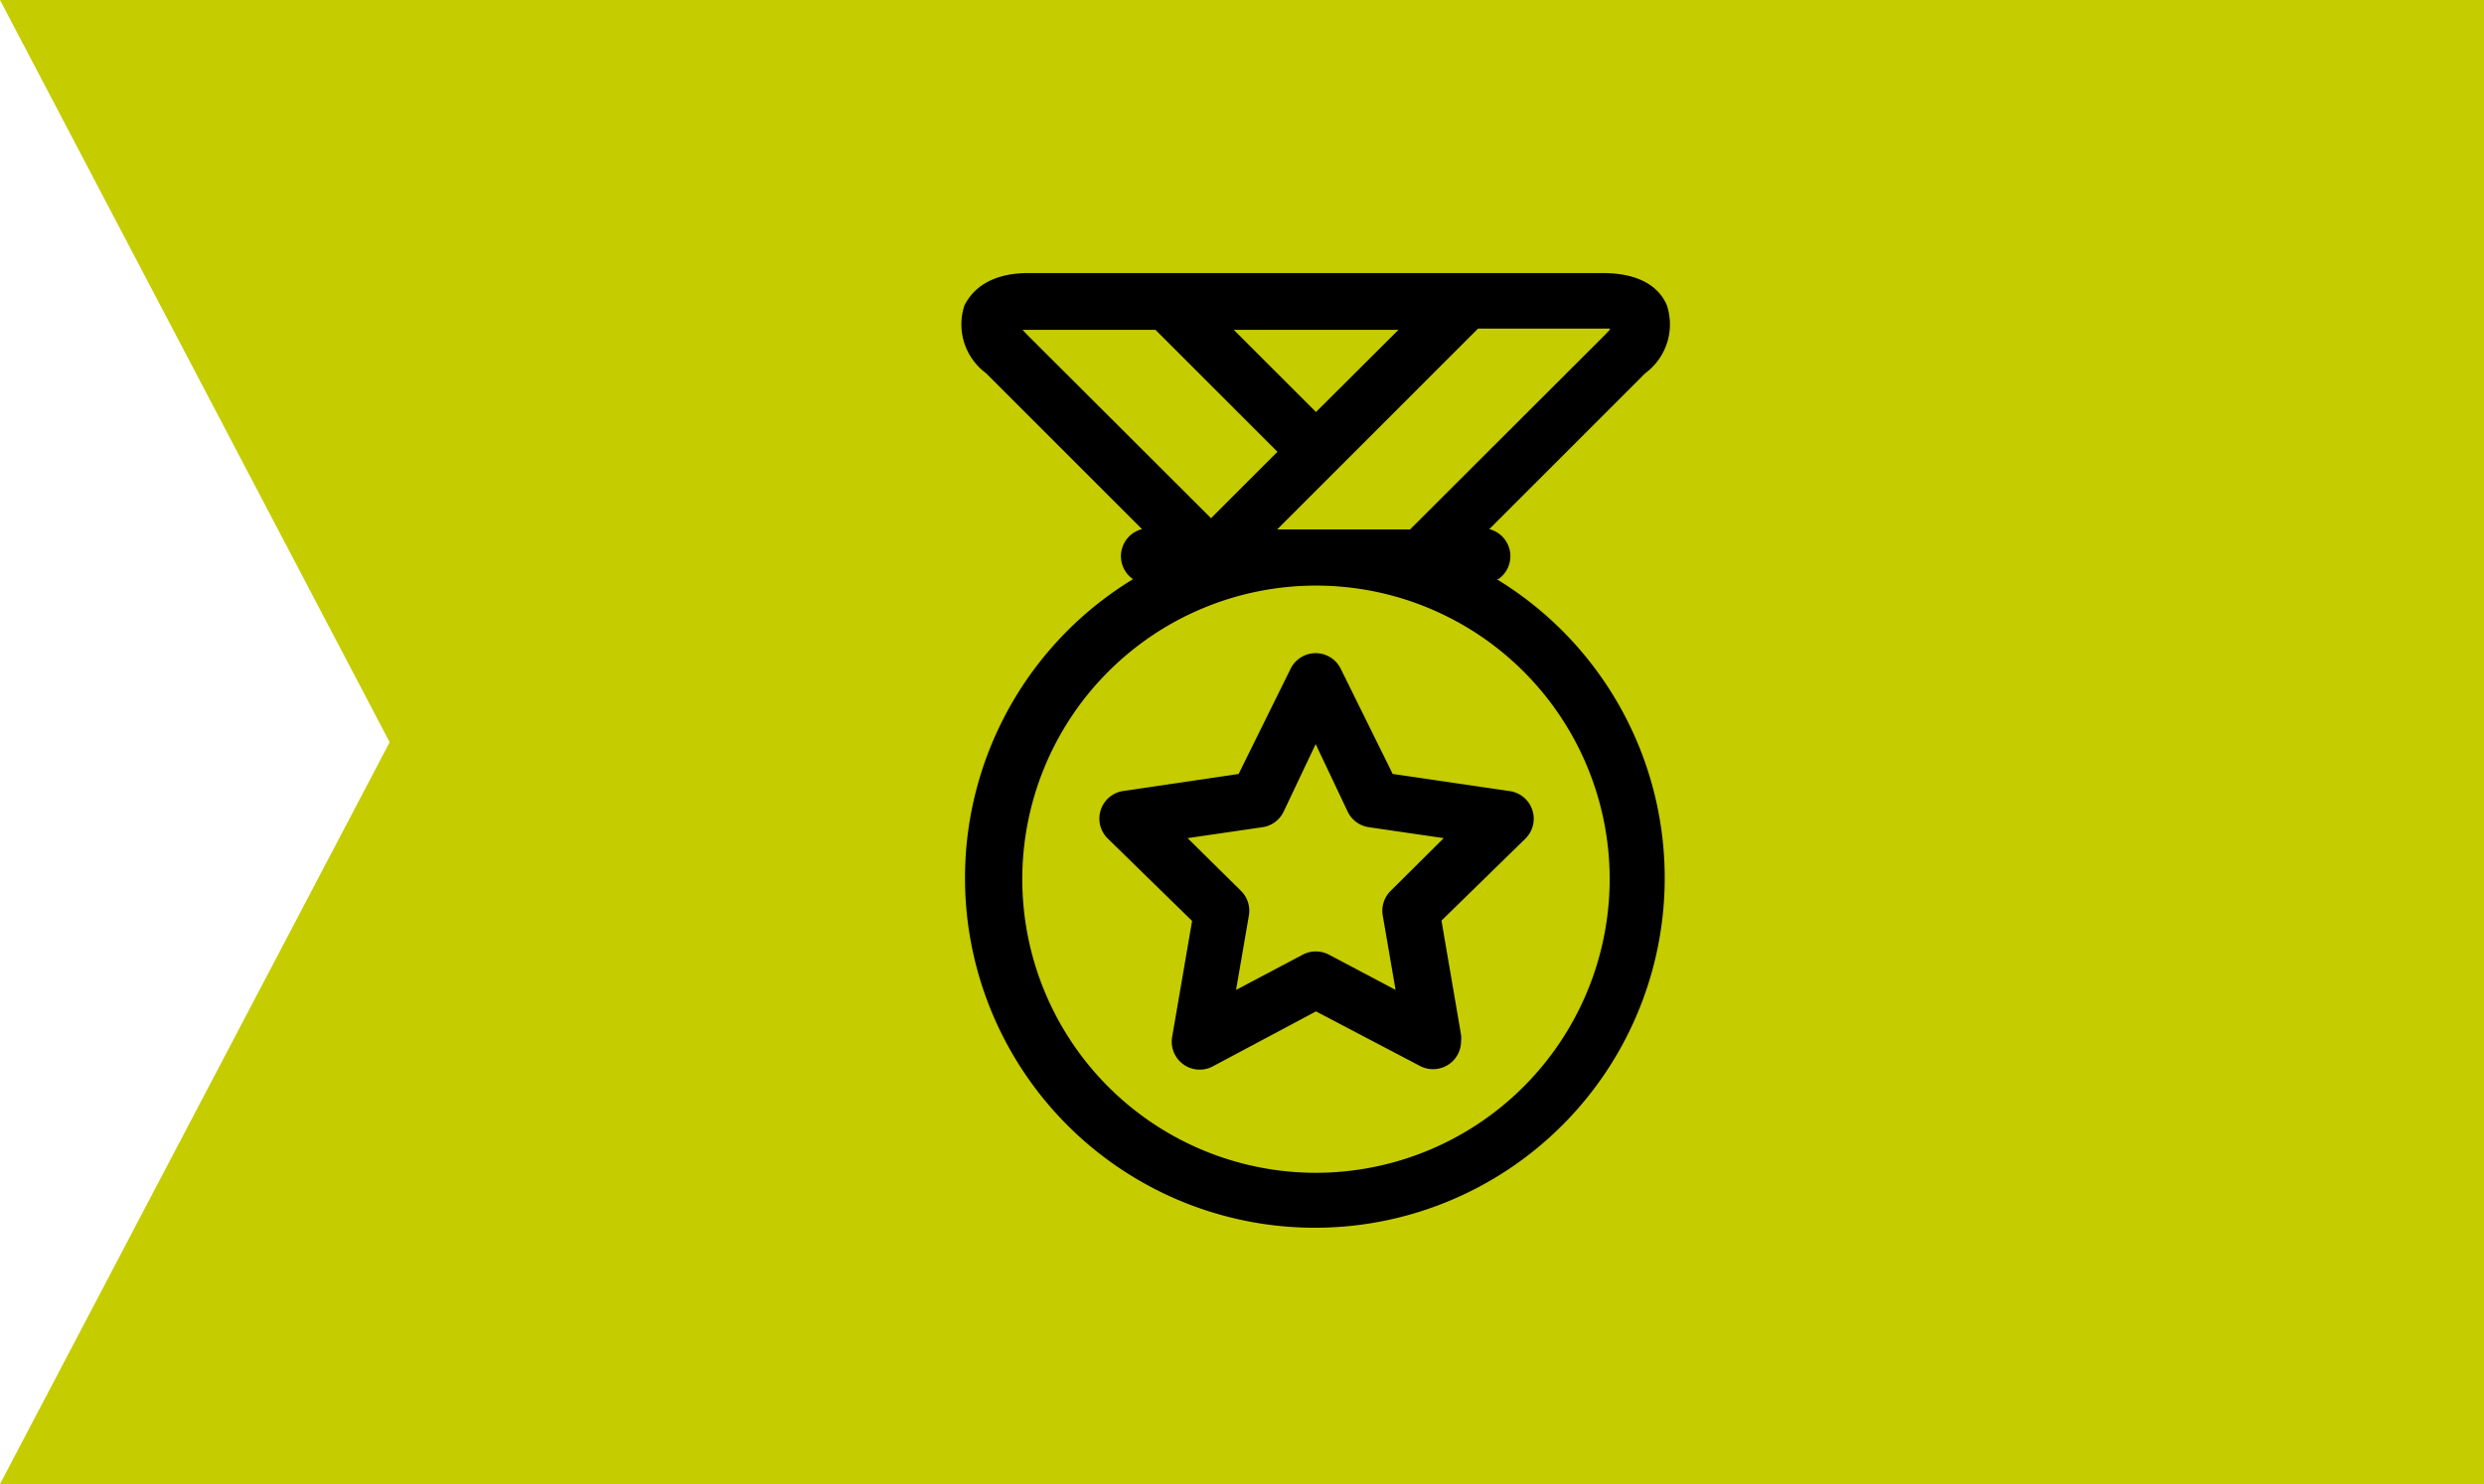 <svg id="4f7334ae-f14b-4142-8b88-bb4642b1b98e" data-name="Capa 1" xmlns="http://www.w3.org/2000/svg" xmlns:xlink="http://www.w3.org/1999/xlink" viewBox="0 0 77.39 46.25"><defs><clipPath id="5cc7b8b6-6d8f-469d-a043-425ef584ce3e"><rect width="77.39" height="46.25" fill="none"/></clipPath></defs><title>icon</title><polygon points="0 0 12.14 23.13 0 46.25 77.39 46.25 77.39 0 0 0" fill="#c5cc00"/><g clip-path="url(#5cc7b8b6-6d8f-469d-a043-425ef584ce3e)"><path d="M41,36.55a9.15,9.15,0,1,1,9.15-9.15A9.16,9.16,0,0,1,41,36.55M31.85,10.28H36l3.8,3.8-2.07,2.07L32,10.43l-.14-.15M41,12.84l-2.56-2.56h5.13Zm9.15-2.56-.14.15L43.93,16.5H39.79l.43-.43h0l.83-.83,5-5h4.11m-3.48,7.81a.87.87,0,0,0-.28-1.56l4.86-4.86a1.89,1.89,0,0,0,.67-2.12c-.16-.38-.62-1-2-1H32.05c-1.34,0-1.81.64-2,1a1.89,1.89,0,0,0,.67,2.12l4.86,4.86a.87.87,0,0,0-.28,1.56,10.9,10.9,0,1,0,11.33,0"/><path d="M43.33,27.76a.87.87,0,0,0-.25.77l.4,2.32-2.08-1.1a.88.88,0,0,0-.81,0l-2.08,1.1.4-2.32a.87.87,0,0,0-.25-.77L37,26.12l2.33-.34a.87.87,0,0,0,.66-.48l1-2.11,1,2.11a.87.87,0,0,0,.66.48l2.33.34Zm.06-3.64-1.62-3.28a.87.87,0,0,0-1.56,0l-1.62,3.28L35,24.65a.87.87,0,0,0-.48,1.49l2.62,2.56-.62,3.61a.87.87,0,0,0,1.27.92L41,31.52l3.24,1.7a.87.87,0,0,0,.41.1h0a.87.87,0,0,0,.87-.87.9.9,0,0,0,0-.2l-.61-3.56,2.62-2.56A.87.87,0,0,0,47,24.65Z"/></g></svg>
